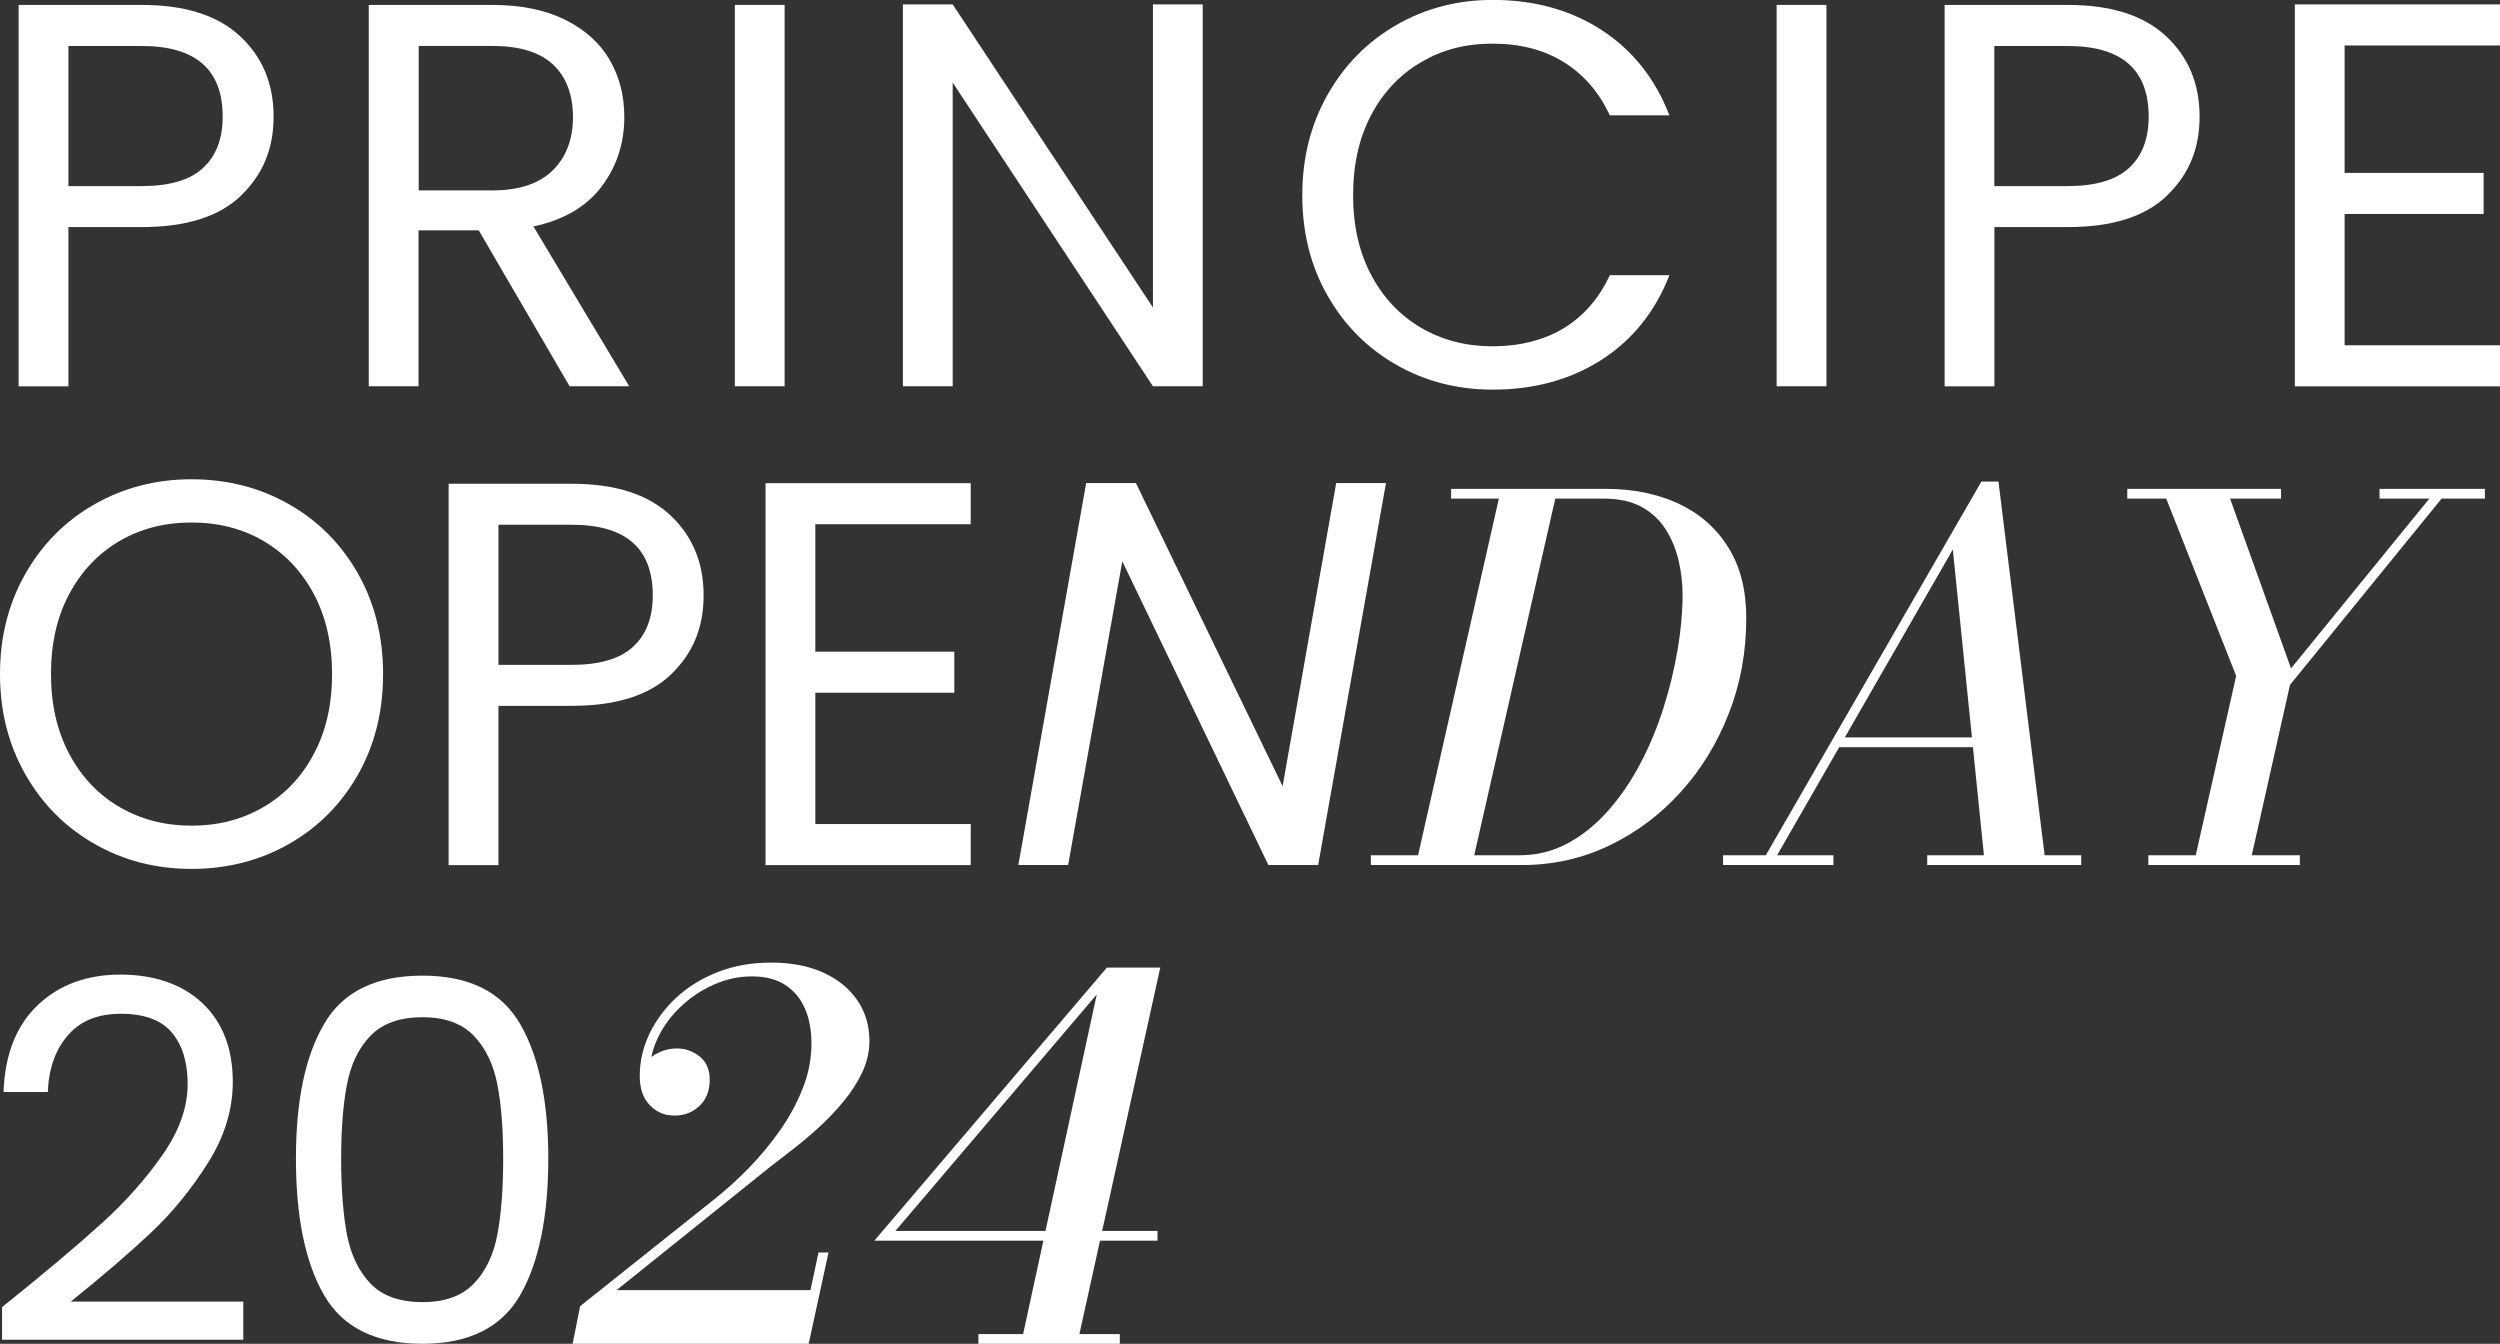 <svg xmlns="http://www.w3.org/2000/svg" id="Livello_2" viewBox="0 0 289.76 155.75"><rect x="0" y="0" width="289.76" height="155.75" fill="#333333" stroke="none"/><defs><style>      .cls-1 {        fill: #fff;      }    </style></defs><g id="Livello_1-2" data-name="Livello_1"><g><path class="cls-1" d="M27.94,22.67c-2.52,2.43-6.35,3.65-11.51,3.65H7.93v18.46H2.16V.57h14.27c4.99,0,8.78,1.2,11.38,3.61,2.6,2.41,3.9,5.52,3.9,9.32s-1.26,6.73-3.77,9.16ZM23.53,19.47c1.52-1.4,2.28-3.38,2.28-5.96,0-5.45-3.13-8.18-9.39-8.18H7.93v16.24h8.5c3.21,0,5.58-.7,7.1-2.09Z"></path><path class="cls-1" d="M66.02,44.77l-10.53-18.07h-6.98v18.07h-5.77V.57h14.27c3.34,0,6.16.57,8.47,1.71,2.3,1.14,4.03,2.69,5.17,4.63,1.14,1.95,1.71,4.17,1.71,6.66,0,3.04-.88,5.73-2.63,8.05-1.75,2.33-4.39,3.87-7.9,4.63l11.1,18.52h-6.91ZM48.52,22.07h8.5c3.13,0,5.47-.77,7.04-2.32,1.56-1.54,2.35-3.6,2.35-6.18s-.77-4.65-2.31-6.09c-1.54-1.44-3.9-2.16-7.07-2.16h-8.5v16.74Z"></path><path class="cls-1" d="M90.94.57v44.2h-5.77V.57h5.77Z"></path><path class="cls-1" d="M139.4,44.77h-5.77l-23.21-35.2v35.2h-5.77V.51h5.77l23.21,35.13V.51h5.77v44.27Z"></path><path class="cls-1" d="M153.86,11c1.94-3.45,4.6-6.14,7.96-8.09,3.36-1.94,7.09-2.92,11.19-2.92,4.82,0,9.03,1.16,12.62,3.49,3.59,2.33,6.21,5.62,7.86,9.89h-6.91c-1.23-2.66-2.99-4.71-5.3-6.15-2.31-1.44-5.06-2.16-8.28-2.16s-5.86.72-8.31,2.16c-2.45,1.44-4.38,3.48-5.77,6.12-1.4,2.64-2.09,5.74-2.09,9.29s.7,6.59,2.09,9.23c1.4,2.64,3.32,4.68,5.77,6.12,2.45,1.44,5.22,2.16,8.31,2.16s5.97-.71,8.28-2.12c2.3-1.42,4.07-3.46,5.3-6.12h6.91c-1.65,4.23-4.27,7.49-7.86,9.8-3.59,2.3-7.8,3.46-12.62,3.46-4.1,0-7.83-.96-11.19-2.89-3.36-1.92-6.02-4.6-7.96-8.02-1.95-3.42-2.92-7.29-2.92-11.61s.97-8.19,2.92-11.64Z"></path><path class="cls-1" d="M211.69.57v44.2h-5.77V.57h5.77Z"></path><path class="cls-1" d="M251.17,22.67c-2.52,2.43-6.35,3.65-11.51,3.65h-8.5v18.46h-5.77V.57h14.27c4.99,0,8.78,1.2,11.38,3.61,2.6,2.41,3.9,5.52,3.9,9.32s-1.26,6.73-3.77,9.16ZM246.76,19.47c1.52-1.4,2.28-3.38,2.28-5.96,0-5.45-3.13-8.18-9.39-8.18h-8.5v16.24h8.5c3.21,0,5.58-.7,7.1-2.09Z"></path><path class="cls-1" d="M271.75,5.26v14.78h16.11v4.76h-16.11v15.22h18.01v4.76h-23.78V.51h23.78v4.76h-18.01Z"></path><path class="cls-1" d="M10.97,97.82c-3.38-1.92-6.06-4.61-8.02-8.05-1.97-3.45-2.95-7.33-2.95-11.64s.98-8.19,2.95-11.64c1.97-3.45,4.64-6.13,8.02-8.05,3.38-1.92,7.12-2.89,11.23-2.89s7.91.96,11.29,2.89c3.38,1.92,6.05,4.6,7.99,8.02,1.94,3.42,2.92,7.32,2.92,11.67s-.97,8.24-2.92,11.67c-1.95,3.42-4.61,6.1-7.99,8.02-3.38,1.92-7.15,2.89-11.29,2.89s-7.84-.96-11.23-2.89ZM30.54,93.54c2.47-1.44,4.42-3.49,5.83-6.15,1.42-2.66,2.12-5.75,2.12-9.26s-.71-6.65-2.12-9.29c-1.42-2.64-3.35-4.68-5.8-6.12-2.45-1.44-5.24-2.16-8.37-2.16s-5.92.72-8.37,2.16c-2.45,1.44-4.39,3.48-5.8,6.12-1.42,2.64-2.12,5.74-2.12,9.29s.71,6.6,2.12,9.26c1.42,2.66,3.36,4.72,5.83,6.15,2.47,1.44,5.25,2.16,8.34,2.16s5.87-.72,8.34-2.16Z"></path><path class="cls-1" d="M77.78,78.16c-2.52,2.43-6.35,3.65-11.51,3.65h-8.5v18.46h-5.77v-44.2h14.27c4.99,0,8.78,1.2,11.38,3.61,2.6,2.41,3.9,5.52,3.9,9.32s-1.26,6.73-3.77,9.16ZM73.38,74.96c1.52-1.4,2.28-3.38,2.28-5.96,0-5.45-3.13-8.18-9.39-8.18h-8.5v16.24h8.5c3.21,0,5.58-.7,7.1-2.09Z"></path><path class="cls-1" d="M94.5,60.75v14.78h16.11v4.76h-16.11v15.22h18.01v4.76h-23.78v-44.27h23.78v4.76h-18.01Z"></path><path class="cls-1" d="M152.78,100.26h-5.77l-16.93-35.2-6.28,35.2h-5.77l7.86-44.27h5.77l17,35.13,6.21-35.13h5.77l-7.86,44.27Z"></path><path class="cls-1" d="M158.89,100.26v-1.13h17.21c2.03,0,3.91-.47,5.62-1.4,1.72-.93,3.27-2.19,4.68-3.78,1.4-1.59,2.65-3.41,3.72-5.45,1.08-2.04,1.97-4.2,2.69-6.47.72-2.27,1.26-4.52,1.64-6.77.38-2.25.57-4.36.57-6.34,0-1.34-.16-2.66-.47-3.98-.31-1.32-.81-2.52-1.5-3.6-.69-1.08-1.62-1.95-2.79-2.59-1.17-.64-2.63-.96-4.37-.96h-17.7v-1.13h17.93c3.16,0,5.96.57,8.42,1.71,2.45,1.14,4.37,2.83,5.77,5.06,1.4,2.23,2.09,4.97,2.09,8.23,0,3.9-.67,7.57-2.02,11.03-1.35,3.46-3.21,6.5-5.6,9.13-2.38,2.63-5.14,4.69-8.28,6.19-3.14,1.5-6.5,2.25-10.09,2.25h-17.53ZM164.1,100.26l9.88-43.6h6.54l-9.91,43.6h-6.51Z"></path><path class="cls-1" d="M199.71,100.26v-1.13h12.79v1.13h-12.79ZM204.01,100.26l25.64-44.44h1.98l5.49,44.44h-7.06l-3.72-36.57-21.02,36.57h-1.31ZM212.93,86.6v-1.13h19.3v1.13h-19.3ZM223.37,100.26v-1.13h17.85v1.13h-17.85Z"></path><path class="cls-1" d="M246.56,57.79v-1.13h17.82v1.13h-17.82ZM249,100.26v-1.13h17.56v1.13h-17.56ZM254.24,100.26l4.94-21.92-8.55-21.68h7.44l7.47,20.81,16.86-20.7h1.42l-18.4,22.61-4.68,20.87h-6.51ZM275.8,57.79v-1.13h12.21v1.13h-12.21Z"></path><path class="cls-1" d="M11.81,141.77c2.79-2.54,5.14-5.19,7.06-7.96,1.92-2.77,2.88-5.49,2.88-8.17,0-2.52-.61-4.51-1.83-5.96-1.22-1.45-3.19-2.18-5.9-2.18s-4.68.82-6.13,2.47c-1.45,1.65-2.24,3.85-2.35,6.6H.41c.15-4.34,1.47-7.69,3.95-10.06,2.48-2.36,5.68-3.55,9.59-3.55s7.16,1.1,9.51,3.31c2.34,2.21,3.52,5.25,3.52,9.13,0,3.22-.96,6.35-2.88,9.39-1.92,3.04-4.1,5.72-6.54,8.02-2.44,2.31-5.56,4.99-9.36,8.05h20v4.42H.24v-3.78c4.92-3.95,8.78-7.2,11.57-9.74Z"></path><path class="cls-1" d="M37.56,118.69c2.17-3.74,5.97-5.61,11.39-5.61s9.17,1.87,11.34,5.61c2.17,3.74,3.26,8.94,3.26,15.61s-1.09,12.05-3.26,15.81c-2.17,3.76-5.95,5.64-11.34,5.64s-9.22-1.88-11.39-5.64c-2.17-3.76-3.26-9.03-3.26-15.81s1.08-11.87,3.26-15.61ZM57.65,125.72c-.45-2.34-1.36-4.23-2.73-5.67-1.38-1.43-3.36-2.15-5.96-2.15s-4.64.72-6.02,2.15c-1.38,1.43-2.29,3.32-2.73,5.67-.45,2.35-.67,5.2-.67,8.57s.22,6.41.67,8.78c.45,2.36,1.36,4.26,2.73,5.7,1.38,1.43,3.38,2.15,6.02,2.15s4.58-.72,5.96-2.15c1.38-1.43,2.29-3.33,2.73-5.7.45-2.36.67-5.29.67-8.78s-.22-6.23-.67-8.57Z"></path><path class="cls-1" d="M66.37,155.75l.87-4.36,15.44-12.3c1.34-1.05,2.68-2.26,4.03-3.63,1.35-1.38,2.57-2.85,3.68-4.42,1.1-1.57,1.99-3.21,2.66-4.91.67-1.71,1-3.43,1-5.17,0-1.55-.25-2.91-.76-4.07-.5-1.16-1.26-2.07-2.28-2.73-1.02-.66-2.3-.99-3.85-.99s-2.94.31-4.35.92c-1.41.61-2.68,1.44-3.82,2.5-1.14,1.06-2.05,2.27-2.72,3.65-.67,1.38-1,2.87-1,4.48h-1.05c0-.56.2-1.09.61-1.57.41-.48.93-.88,1.58-1.18.65-.3,1.32-.45,2.02-.45,1.01,0,1.9.32,2.67.94.78.63,1.16,1.53,1.16,2.69,0,1.26-.39,2.27-1.18,3.02-.79.76-1.76,1.13-2.92,1.13s-2.05-.4-2.83-1.19c-.78-.79-1.18-1.93-1.18-3.4,0-1.71.38-3.34,1.13-4.91.76-1.57,1.81-2.97,3.15-4.21,1.35-1.24,2.95-2.22,4.81-2.94,1.86-.72,3.9-1.08,6.13-1.08,2.34,0,4.36.39,6.06,1.16,1.7.78,3.01,1.85,3.94,3.21.93,1.37,1.4,2.94,1.4,4.72,0,1.22-.27,2.41-.81,3.58-.54,1.16-1.25,2.28-2.14,3.36-.88,1.08-1.84,2.08-2.86,3.02-1.03.94-2.04,1.8-3.04,2.57-1,.78-1.87,1.44-2.6,2.01l-17.85,14.33h22.47l.93-4.36h1.16l-2.3,10.58h-27.38Z"></path><path class="cls-1" d="M118.34,155.75l8.78-40.49-23.34,27.41h30.38v1.13h-32.82l26.95-31.65h6.19l-9.62,43.6h-6.51ZM113.4,155.75v-1.13h16.39v1.13h-16.39Z"></path></g></g></svg>